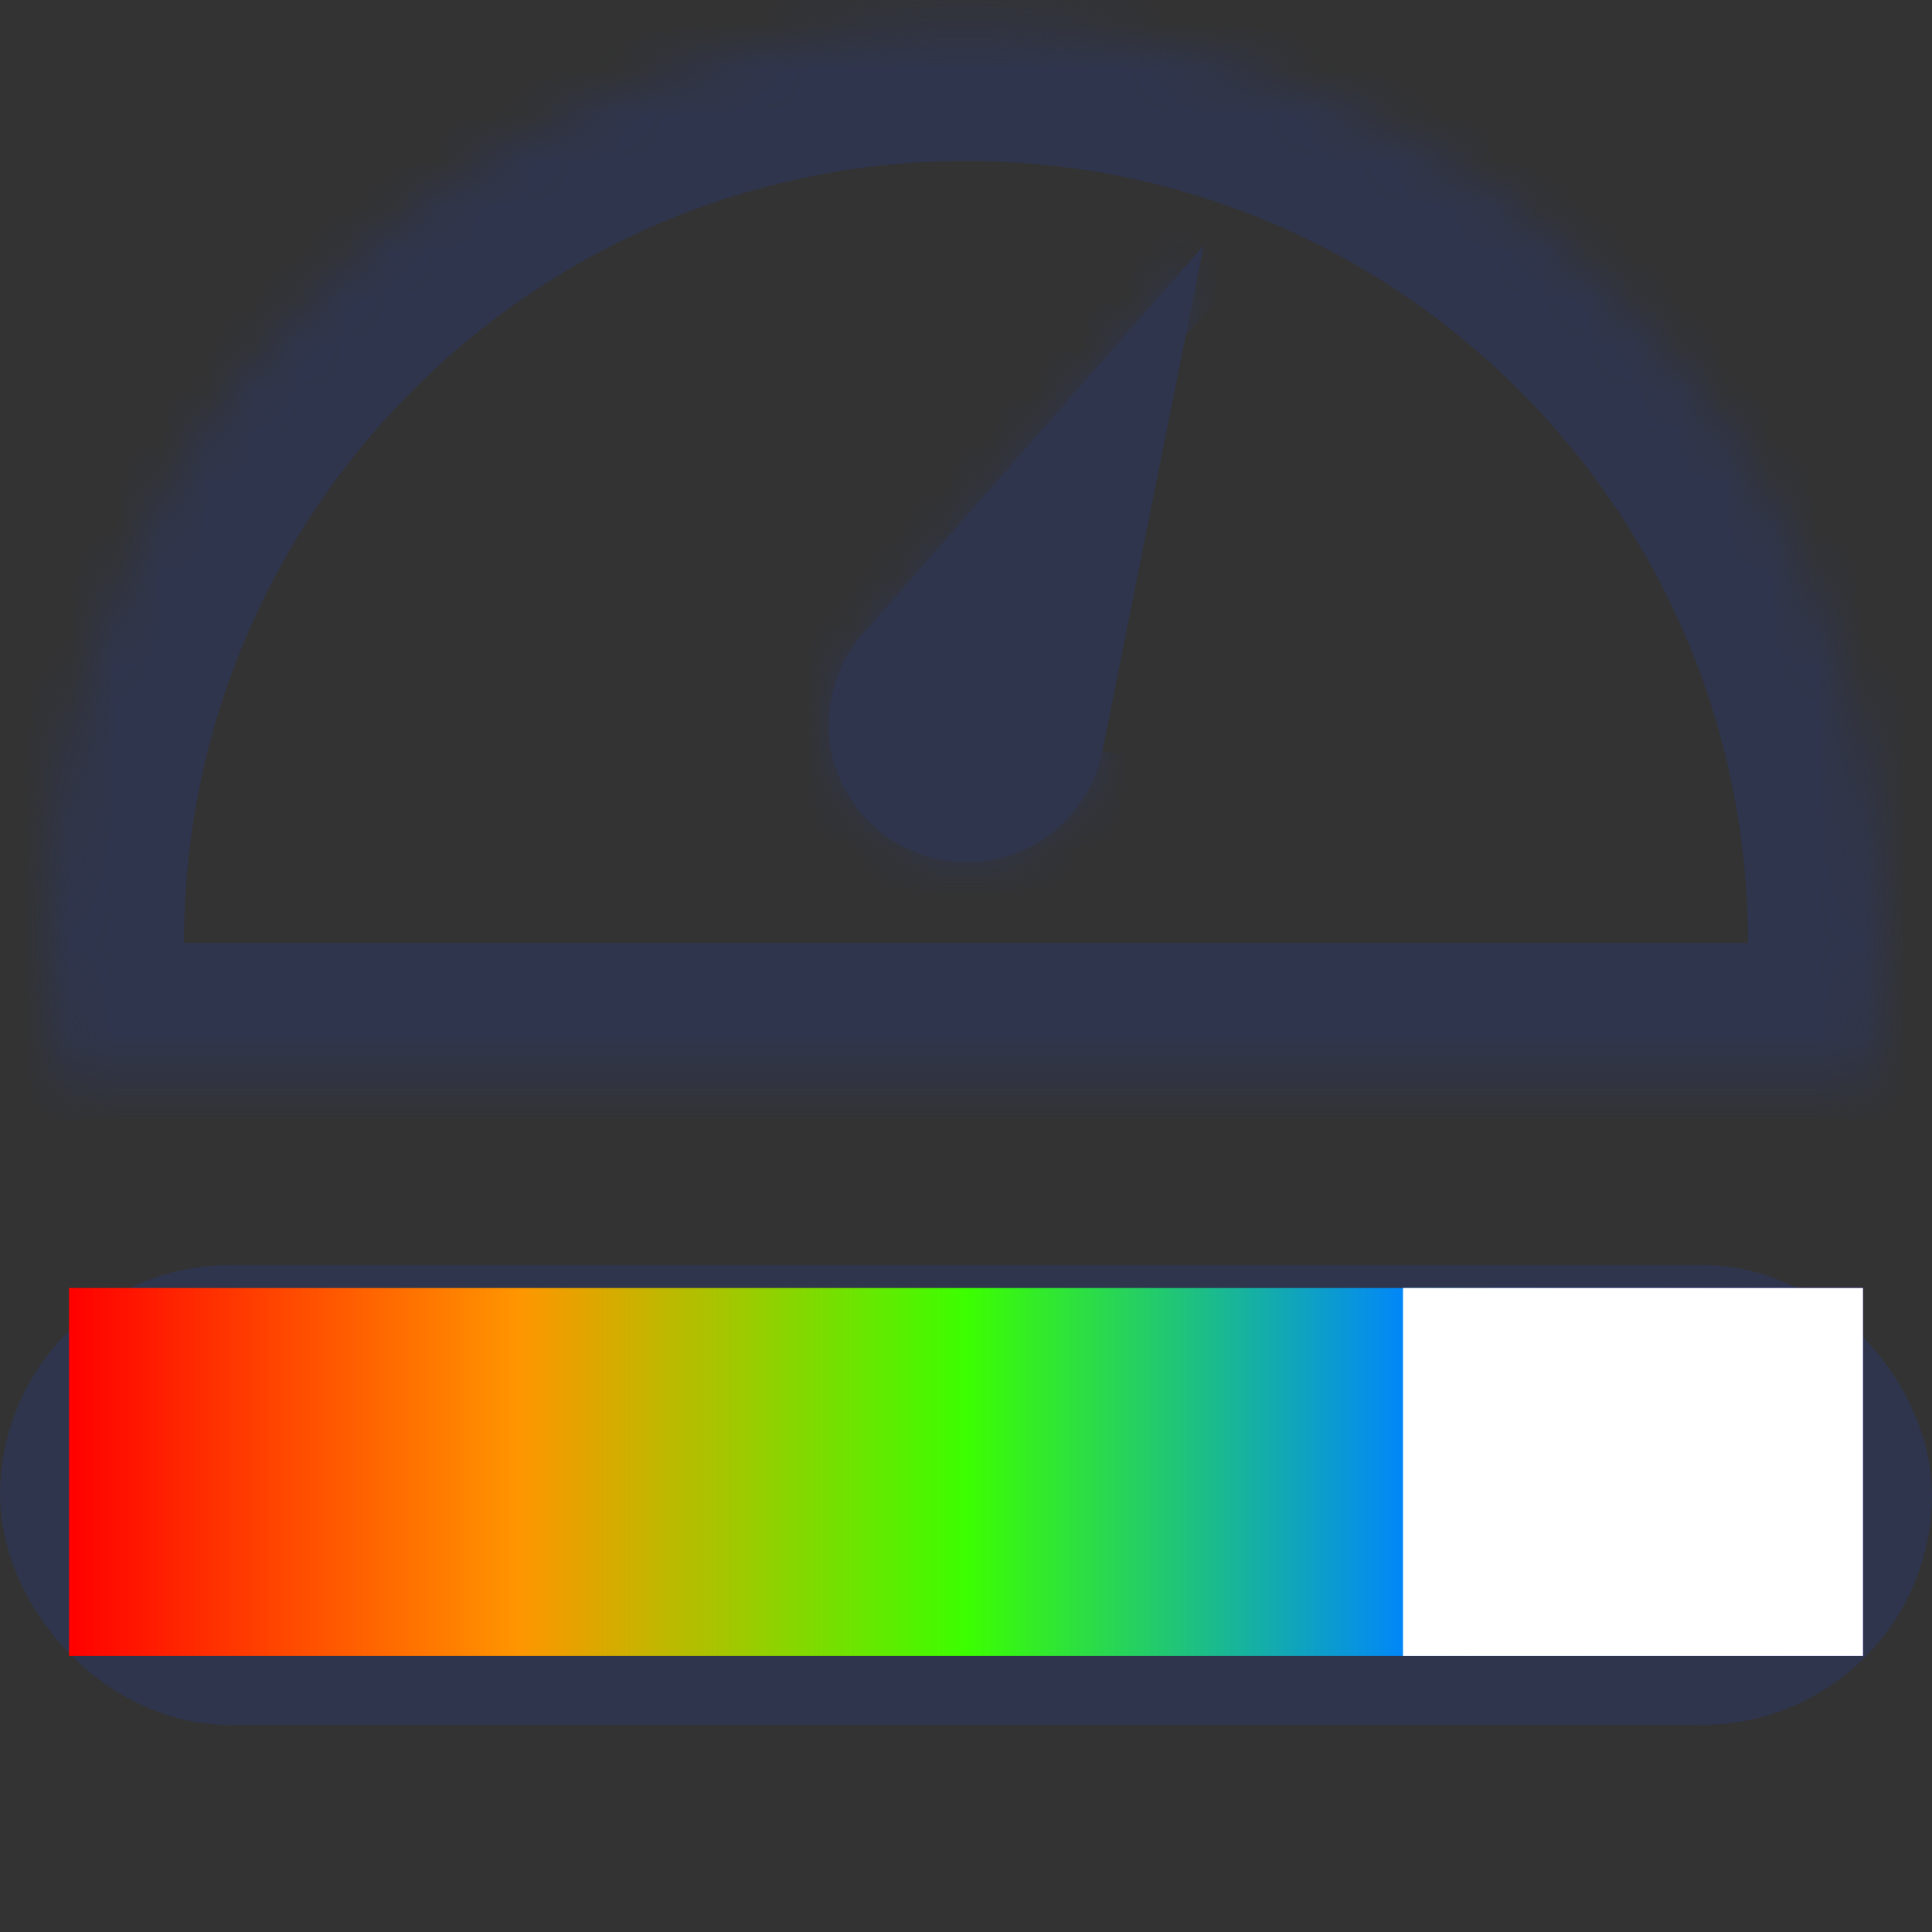 <svg width="42" height="42" viewBox="0 0 42 42" fill="none" xmlns="http://www.w3.org/2000/svg">
<rect x="0" y="0" width="42" height="42" fill="#333333" stroke="none"/>
<mask id="path-1-inside-1_279_30003" fill="white">
<path fill-rule="evenodd" clip-rule="evenodd" d="M21 0.5C9.954 0.5 1 9.454 1 20.5C1 21.52 1.076 22.521 1.224 23.5L40.776 23.5C40.924 22.521 41 21.52 41 20.5C41 9.454 32.046 0.5 21 0.5Z"/>
</mask>
<path d="M1.224 23.5L-1.743 23.946L-1.359 26.5L1.224 26.5L1.224 23.5ZM40.776 23.5L40.776 26.5L43.359 26.5L43.743 23.946L40.776 23.5ZM4 20.5C4 11.111 11.611 3.5 21 3.5L21 -2.5C8.297 -2.5 -2 7.797 -2 20.5L4 20.5ZM4.19 23.054C4.065 22.222 4 21.37 4 20.5L-2 20.5C-2 21.669 -1.912 22.82 -1.743 23.946L4.19 23.054ZM40.776 20.5L1.224 20.5L1.224 26.5L40.776 26.5L40.776 20.5ZM38 20.5C38 21.37 37.935 22.222 37.81 23.054L43.743 23.946C43.913 22.82 44 21.669 44 20.5L38 20.5ZM21 3.5C30.389 3.5 38 11.111 38 20.5L44 20.5C44 7.797 33.703 -2.5 21 -2.5L21 3.5Z" fill="#2F354C" mask="url(#path-1-inside-1_279_30003)"/>
<mask id="path-3-inside-2_279_30003" fill="white">
<path d="M26.17 5.332L18.878 13.643C18.112 14.425 17.801 15.598 18.169 16.705C18.425 17.459 18.971 18.081 19.685 18.433C20.399 18.786 21.224 18.841 21.979 18.587C23.037 18.228 23.771 17.33 23.967 16.323"/>
</mask>
<path d="M26.17 5.332L18.878 13.643C18.112 14.425 17.801 15.598 18.169 16.705C18.425 17.459 18.971 18.081 19.685 18.433C20.399 18.786 21.224 18.841 21.979 18.587C23.037 18.228 23.771 17.33 23.967 16.323" fill="#2F354C"/>
<path d="M18.878 13.643L19.592 14.342L19.611 14.323L19.629 14.302L18.878 13.643ZM18.169 16.705L17.219 17.02L17.222 17.028L18.169 16.705ZM21.979 18.587L22.299 19.534L22.3 19.534L21.979 18.587ZM25.419 4.673L18.126 12.983L19.629 14.302L26.922 5.992L25.419 4.673ZM18.163 12.943C17.146 13.982 16.729 15.544 17.22 17.02L19.117 16.39C18.872 15.652 19.078 14.867 19.592 14.342L18.163 12.943ZM17.222 17.028C17.564 18.032 18.291 18.86 19.242 19.33L20.128 17.537C19.651 17.301 19.287 16.886 19.115 16.383L17.222 17.028ZM19.242 19.33C20.194 19.8 21.293 19.873 22.299 19.534L21.66 17.639C21.156 17.809 20.605 17.772 20.128 17.537L19.242 19.33ZM22.3 19.534C23.709 19.056 24.686 17.862 24.948 16.514L22.985 16.131C22.856 16.798 22.366 17.4 21.658 17.64L22.3 19.534Z" fill="#2F354C" mask="url(#path-3-inside-2_279_30003)"/>
<rect x="1.5" y="29" width="39" height="7" rx="3.5" fill="white"/>
<rect x="1.5" y="29" width="39" height="7" rx="3.5" stroke="#2F354C" stroke-width="3"/>
<rect x="1.5" y="28" width="39" height="8" fill="url(#paint0_linear_279_30003)"/>
<rect x="30.5" y="28" width="10" height="8" fill="white"/>
<defs>
<linearGradient id="paint0_linear_279_30003" x1="1.5" y1="32" x2="40.5" y2="32" gradientUnits="userSpaceOnUse">
<stop stop-color="#FF0000"/>
<stop offset="0.25" stop-color="#FF9500"/>
<stop offset="0.5" stop-color="#3CFF00"/>
<stop offset="0.75" stop-color="#0084FF"/>
<stop offset="1" stop-color="#2F00FF"/>
</linearGradient>
</defs>
</svg>
